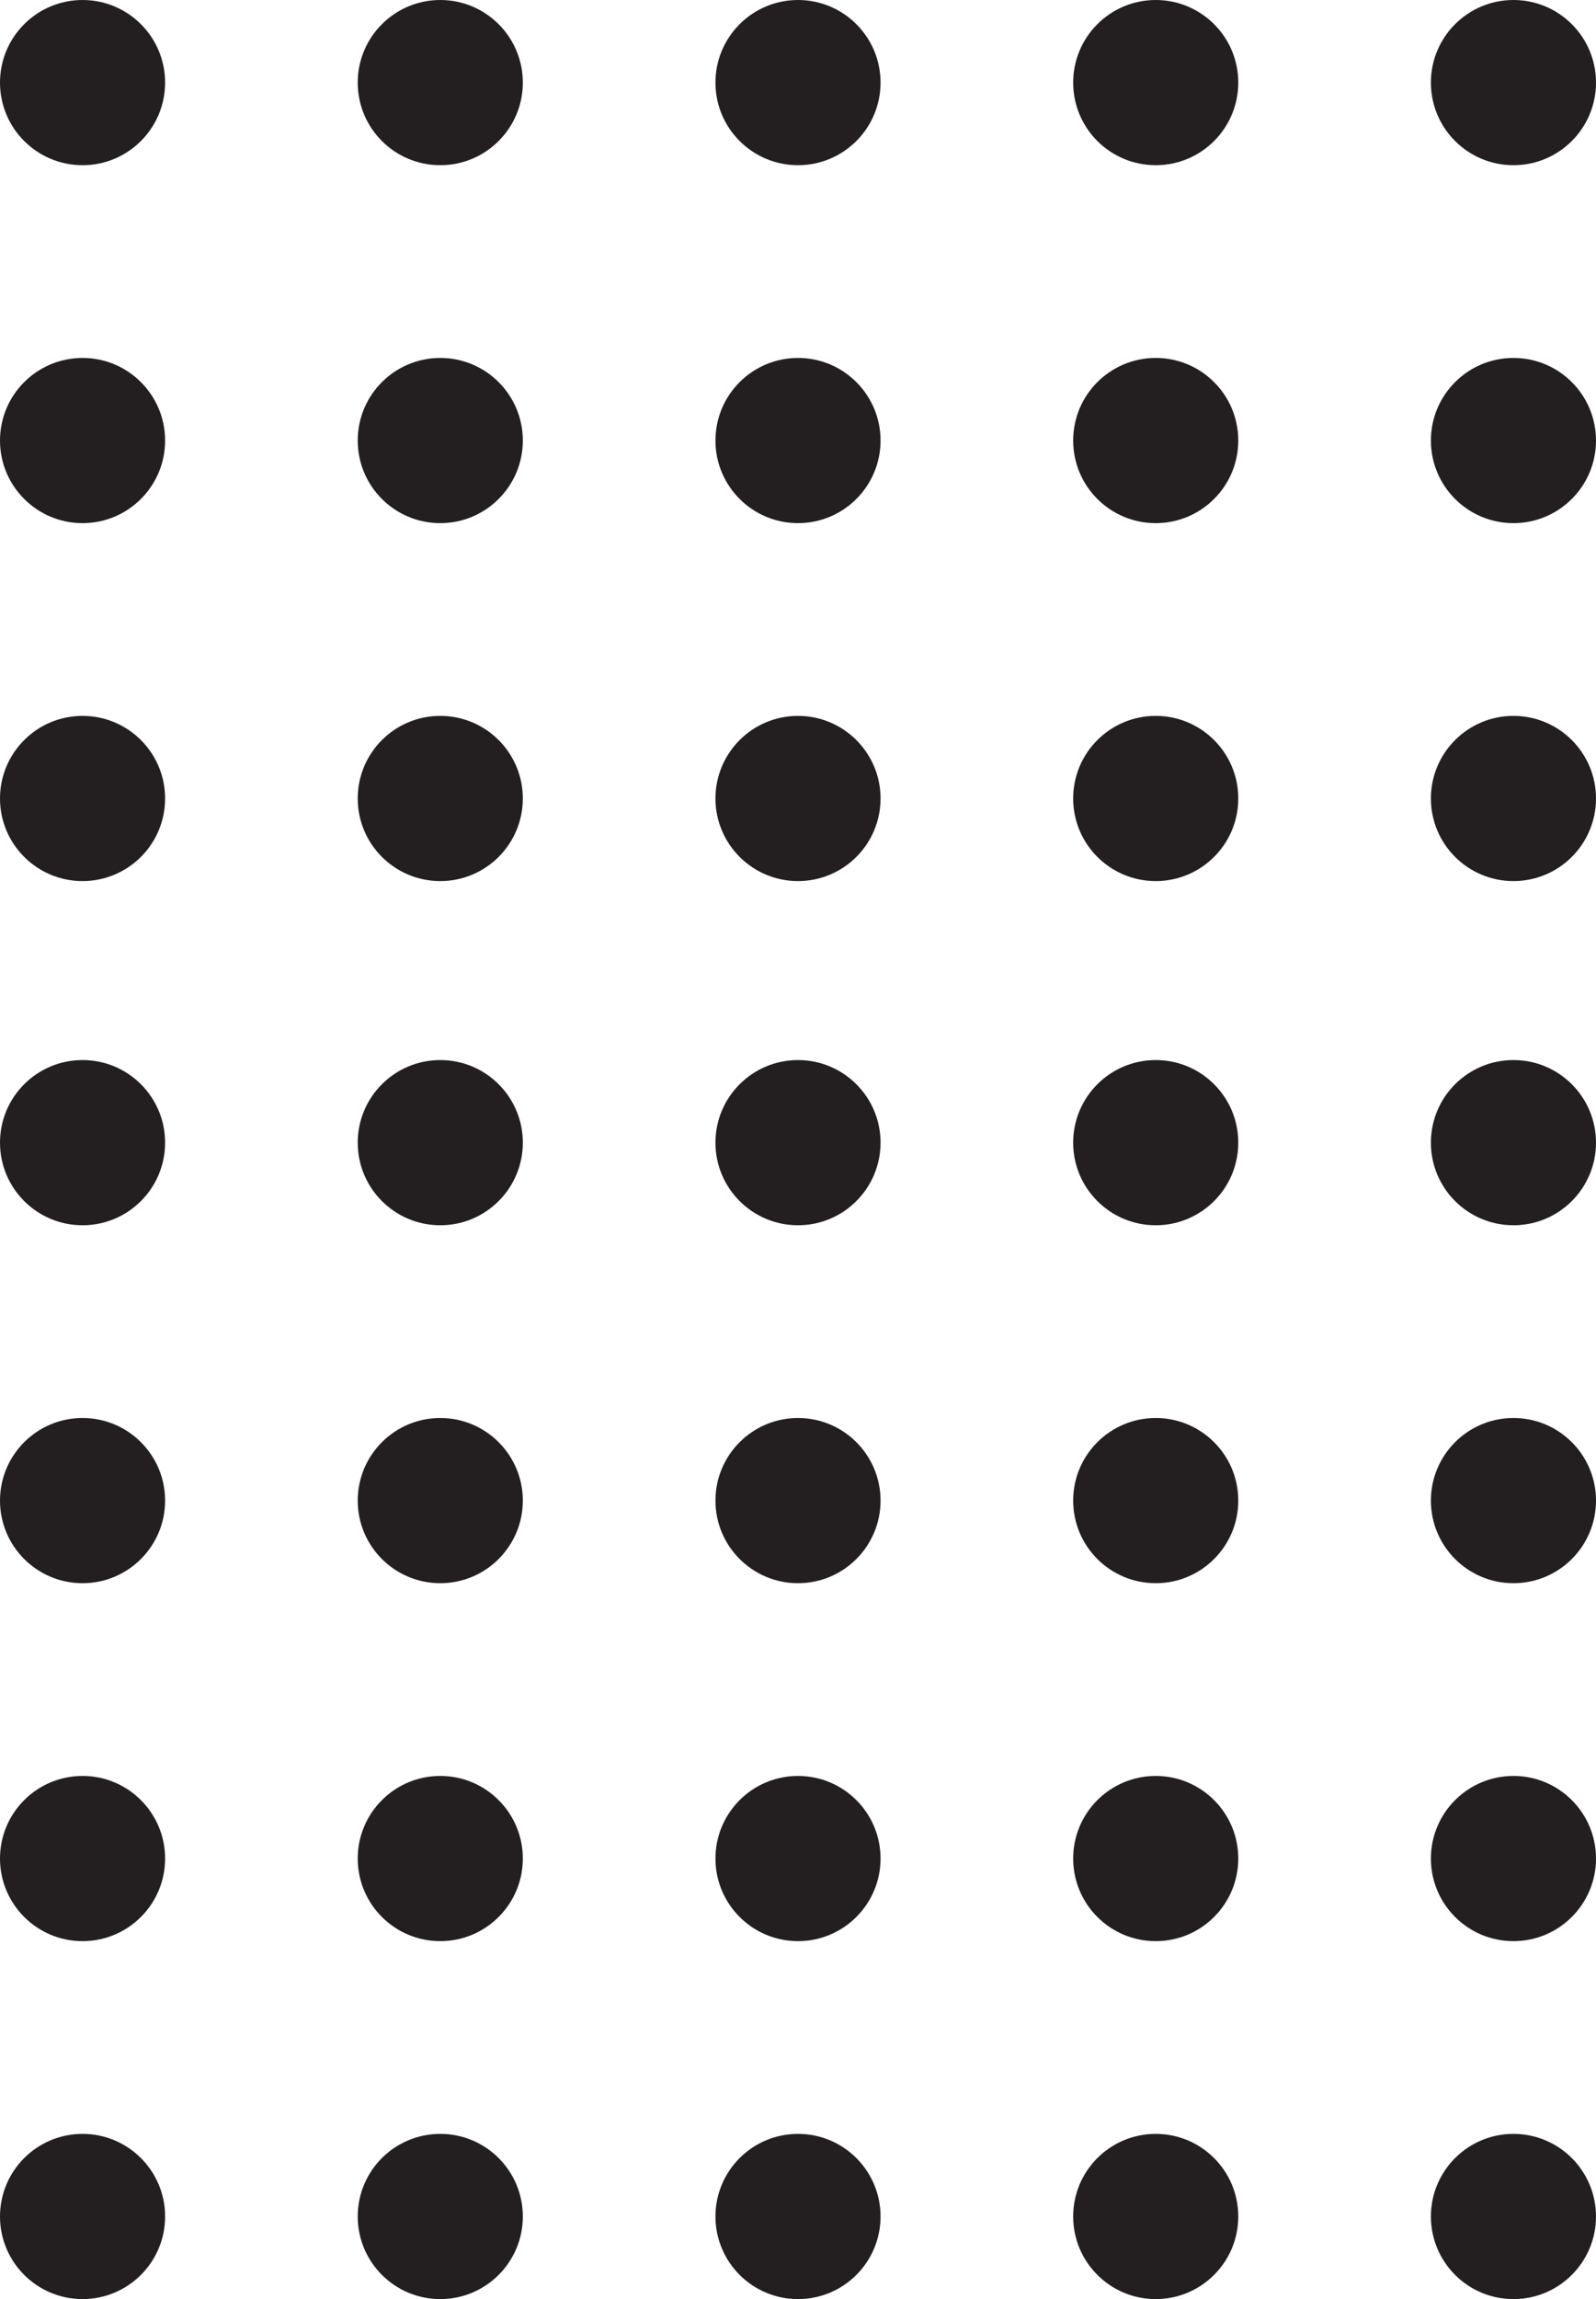 <?xml version="1.0" encoding="UTF-8"?>
<svg width="116px" height="167px" viewBox="0 0 116 167" version="1.1" xmlns="http://www.w3.org/2000/svg" xmlns:xlink="http://www.w3.org/1999/xlink">
    <title>Pattern</title>
    <g id="Dev-Handoff" stroke="none" stroke-width="1" fill="none" fill-rule="evenodd">
        <g id="Our-Focus_Landing" transform="translate(-297, -1088)" fill="#231F20">
            <g id="Collage" transform="translate(-678, 811)">
                <g id="Pattern" transform="translate(975, 277)">
                    <g id="Group-17" transform="translate(0, 52)">
                        <g id="Pattern" transform="translate(0, 25)">
                            <circle id="Oval" cx="6" cy="6" r="6"></circle>
                            <circle id="Oval-Copy-4" cx="6" cy="32" r="6"></circle>
                            <circle id="Oval-Copy-8" cx="6" cy="58" r="6"></circle>
                            <circle id="Oval-Copy-12" cx="6" cy="84" r="6"></circle>
                            <circle id="Oval-Copy-2" cx="58" cy="6" r="6"></circle>
                            <circle id="Oval-Copy-5" cx="58" cy="32" r="6"></circle>
                            <circle id="Oval-Copy-9" cx="58" cy="58" r="6"></circle>
                            <circle id="Oval-Copy-13" cx="58" cy="84" r="6"></circle>
                            <circle id="Oval-Copy" cx="32" cy="6" r="6"></circle>
                            <circle id="Oval-Copy-6" cx="32" cy="32" r="6"></circle>
                            <circle id="Oval-Copy-10" cx="32" cy="58" r="6"></circle>
                            <circle id="Oval-Copy-14" cx="32" cy="84" r="6"></circle>
                            <circle id="Oval-Copy-3" cx="84" cy="6" r="6"></circle>
                            <circle id="Oval-Copy-16" cx="110" cy="6" r="6"></circle>
                            <circle id="Oval-Copy-7" cx="84" cy="32" r="6"></circle>
                            <circle id="Oval-Copy-17" cx="110" cy="32" r="6"></circle>
                            <circle id="Oval-Copy-11" cx="84" cy="58" r="6"></circle>
                            <circle id="Oval-Copy-18" cx="110" cy="58" r="6"></circle>
                            <circle id="Oval-Copy-15" cx="84" cy="84" r="6"></circle>
                            <circle id="Oval-Copy-19" cx="110" cy="84" r="6"></circle>
                        </g>
                        <g id="Pattern">
                            <circle id="Oval-Copy-12" cx="6" cy="6" r="6"></circle>
                            <circle id="Oval-Copy-13" cx="58" cy="6" r="6"></circle>
                            <circle id="Oval-Copy-14" cx="32" cy="6" r="6"></circle>
                            <circle id="Oval-Copy-15" cx="84" cy="6" r="6"></circle>
                            <circle id="Oval-Copy-19" cx="110" cy="6" r="6"></circle>
                        </g>
                    </g>
                    <g id="Pattern">
                        <circle id="Oval-Copy-8" cx="6" cy="6" r="6"></circle>
                        <circle id="Oval-Copy-12" cx="6" cy="32" r="6"></circle>
                        <circle id="Oval-Copy-9" cx="58" cy="6" r="6"></circle>
                        <circle id="Oval-Copy-13" cx="58" cy="32" r="6"></circle>
                        <circle id="Oval-Copy-10" cx="32" cy="6" r="6"></circle>
                        <circle id="Oval-Copy-14" cx="32" cy="32" r="6"></circle>
                        <circle id="Oval-Copy-11" cx="84" cy="6" r="6"></circle>
                        <circle id="Oval-Copy-18" cx="110" cy="6" r="6"></circle>
                        <circle id="Oval-Copy-15" cx="84" cy="32" r="6"></circle>
                        <circle id="Oval-Copy-19" cx="110" cy="32" r="6"></circle>
                    </g>
                </g>
            </g>
        </g>
    </g>
</svg>
